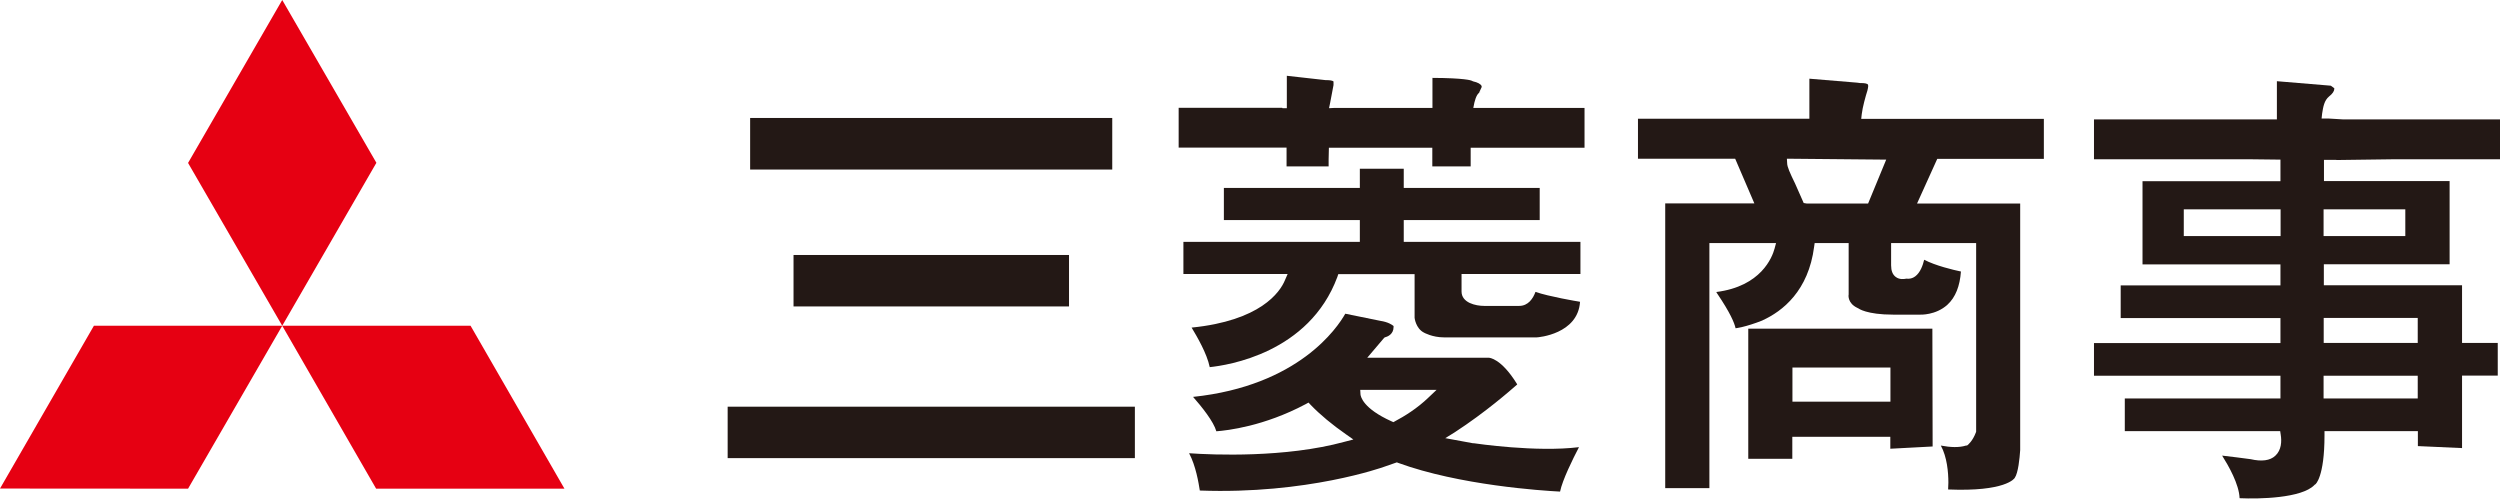<svg width="160" height="32" viewBox="0 0 160 32" fill="none" xmlns="http://www.w3.org/2000/svg"><g clip-path="url(#clip0_58_35)"><path d="M6.01 20.848H18.063L12.036 31.275L0 31.267L6.01 20.848Z" fill="#E60012"/><path d="M18.062 20.848H30.116L36.125 31.275H24.072L18.062 20.848Z" fill="#E60012"/><path d="M18.063 0L24.089 10.419L18.063 20.848L12.036 10.428L18.063 0Z" fill="#E60012"/><path d="M71.184 7.55H48.009V10.851H71.184V7.55Z" fill="#231815"/><path d="M68.417 16.319H50.786V19.612H68.417V16.319Z" fill="#231815"/><path d="M72.632 26.028H46.57V29.32H72.632V26.028Z" fill="#231815"/><path d="M82.078 6.924H82.357V4.85C82.84 4.909 84.846 5.129 84.846 5.129C85.125 5.121 85.294 5.163 85.345 5.214V5.443L85.125 6.602L85.058 6.924L85.404 6.907H91.677V4.985C93.75 4.994 94.148 5.146 94.182 5.163L94.275 5.206C94.58 5.273 94.774 5.383 94.825 5.51V5.578L94.656 5.942L94.774 5.866C94.58 5.95 94.461 6.162 94.36 6.568L94.292 6.907H101.41V9.455H94.123V10.648H91.668V9.455H85.049L85.032 10.208V10.648H82.34V9.446H75.434V6.898H82.061L82.078 6.924Z" fill="#231815"/><path d="M89.84 10.8V12.028H98.541V14.085H89.84V15.481H101.148V17.538H93.539V18.655C93.539 19.383 94.453 19.578 94.986 19.578H97.229C97.805 19.578 98.118 19.104 98.27 18.681C99.117 18.977 100.962 19.29 101.038 19.299L101.123 19.316C100.987 21.381 98.448 21.592 98.355 21.592H92.413C91.668 21.592 91.135 21.288 91.135 21.288C90.602 21.017 90.534 20.34 90.534 20.34V17.546H85.65L85.591 17.724C83.779 22.6 78.565 23.378 77.423 23.497C77.245 22.625 76.61 21.542 76.263 20.966C80.647 20.526 81.917 18.715 82.239 17.927L82.408 17.538H75.738V15.481H87.03V14.085H78.328V12.028H87.03V10.8H89.848H89.84Z" fill="#231815"/><path d="M94.292 28.372L92.497 28.042L93.098 27.67C95.087 26.375 96.636 25.012 97.102 24.606L97.085 24.572C96.069 22.921 95.308 22.896 95.29 22.896H87.503L88.553 21.66L88.621 21.592L88.705 21.567C88.79 21.541 89.188 21.398 89.188 20.932V20.864C89.086 20.78 88.841 20.61 88.341 20.534C88.341 20.534 86.454 20.145 86.098 20.077C85.599 20.966 83.111 24.69 76.356 25.401C76.923 26.044 77.668 26.976 77.846 27.602C78.548 27.551 80.901 27.28 83.559 25.867L83.745 25.765L83.889 25.918C84.49 26.544 85.269 27.187 86.132 27.788L86.615 28.127L86.031 28.279C82.281 29.303 77.642 29.117 76.102 29.007C76.534 29.811 76.712 30.912 76.788 31.394C83.661 31.648 88.519 29.896 88.57 29.879L89.399 29.591L89.484 29.625C93.403 31.055 98.668 31.402 99.844 31.462C99.997 30.717 100.657 29.379 101.055 28.618C98.329 28.956 94.478 28.389 94.3 28.364M91.439 25.427C90.686 26.155 89.856 26.654 89.298 26.95L89.179 27.018L89.044 26.959C87.233 26.138 87.089 25.384 87.072 25.249L87.055 24.953H91.939L91.439 25.427Z" fill="#231815"/><path d="M111.889 29.363H114.708V27.957H120.98V28.719C121.428 28.694 123.291 28.592 123.688 28.575V28.406L123.672 21.034H111.889V29.363ZM112.786 20.509C114.098 19.916 115.741 18.605 116.104 15.794L116.138 15.557H118.314V18.85C118.297 18.901 118.246 19.409 118.872 19.705L118.906 19.722L118.94 19.739C118.94 19.739 119.448 20.137 121.166 20.137H122.893C122.893 20.137 123.883 20.187 124.636 19.502C125.153 19.028 125.432 18.308 125.5 17.377C125.017 17.276 123.875 17.005 123.147 16.624C123.062 16.979 122.901 17.445 122.571 17.69C122.402 17.817 122.207 17.86 122.004 17.834C121.869 17.86 121.572 17.91 121.327 17.724C121.124 17.572 121.031 17.326 121.031 16.979V15.557H126.473V27.627L126.456 27.678C126.245 28.237 125.957 28.457 125.923 28.491L125.872 28.516H125.821C125.39 28.652 124.84 28.635 124.213 28.516C124.611 29.244 124.696 30.226 124.696 30.886L124.679 31.326C128.352 31.479 128.928 30.624 128.945 30.581C129.165 30.268 129.258 29.32 129.292 28.804V13.027H122.69L123.985 10.166H130.807V7.609H119.118L119.152 7.305C119.202 6.865 119.397 6.162 119.516 5.79L119.549 5.637L119.566 5.502L119.549 5.409C119.499 5.358 119.372 5.307 119.05 5.316L118.855 5.29C118.855 5.29 116.299 5.079 115.8 5.036V7.601H104.83V10.157H111.051L112.279 13.018H106.574V31.242H109.401V15.557H113.667L113.574 15.904C113.421 16.471 112.71 18.325 109.841 18.689L109.909 18.799C110.738 20.026 111.001 20.661 111.077 21.008C111.077 21.008 111.686 20.949 112.82 20.5M114.716 23.522H120.988V25.706H114.716V23.522ZM119.558 13.027H115.639L115.436 12.993L114.886 11.748C114.556 11.071 114.378 10.674 114.378 10.445L114.361 10.157L120.717 10.216L119.558 13.027Z" fill="#231815"/><path d="M149.513 10.242L153.347 10.191H160V7.643H149.978L148.996 7.584H148.582L148.616 7.271C148.683 6.839 148.751 6.424 149.064 6.17C149.284 6.001 149.394 5.823 149.394 5.696V5.646L149.174 5.485L148.979 5.468C148.979 5.468 146.237 5.239 145.721 5.197V7.643H134.015V10.191H143.825L145.949 10.216V11.596C145.949 11.596 137.366 11.596 137.121 11.596V16.92H145.949V18.266H135.724V20.357H145.949V21.956H134.015V24.047H145.949V25.503H135.987V27.593H145.932L145.966 27.822C146.034 28.237 146.017 28.804 145.619 29.168C145.289 29.481 144.739 29.549 144.045 29.388C143.495 29.32 142.733 29.21 142.217 29.159C142.631 29.82 143.3 30.988 143.334 31.885C144.595 31.944 147.304 31.885 148.116 31.047L148.15 31.013L148.184 30.996C148.184 30.996 148.768 30.556 148.768 27.864V27.593H154.744V28.55C155.158 28.567 157.122 28.66 157.571 28.677V24.038H159.856V21.948H157.571V18.257H148.726V16.912H156.775V11.588H156.597H148.734V10.233H149.53L149.513 10.242ZM145.958 15.109H139.762V13.399H145.958V15.109ZM154.735 25.503H148.709V24.047H154.735V25.503ZM154.473 20.348H154.735V21.948H148.717V20.348H154.473ZM153.66 13.399H153.94V15.109H148.709V13.399H153.652H153.66Z" fill="#231815"/></g><defs><clipPath id="clip0_58_35"><rect width="160" height="31.91" fill="white"/></clipPath></defs></svg>